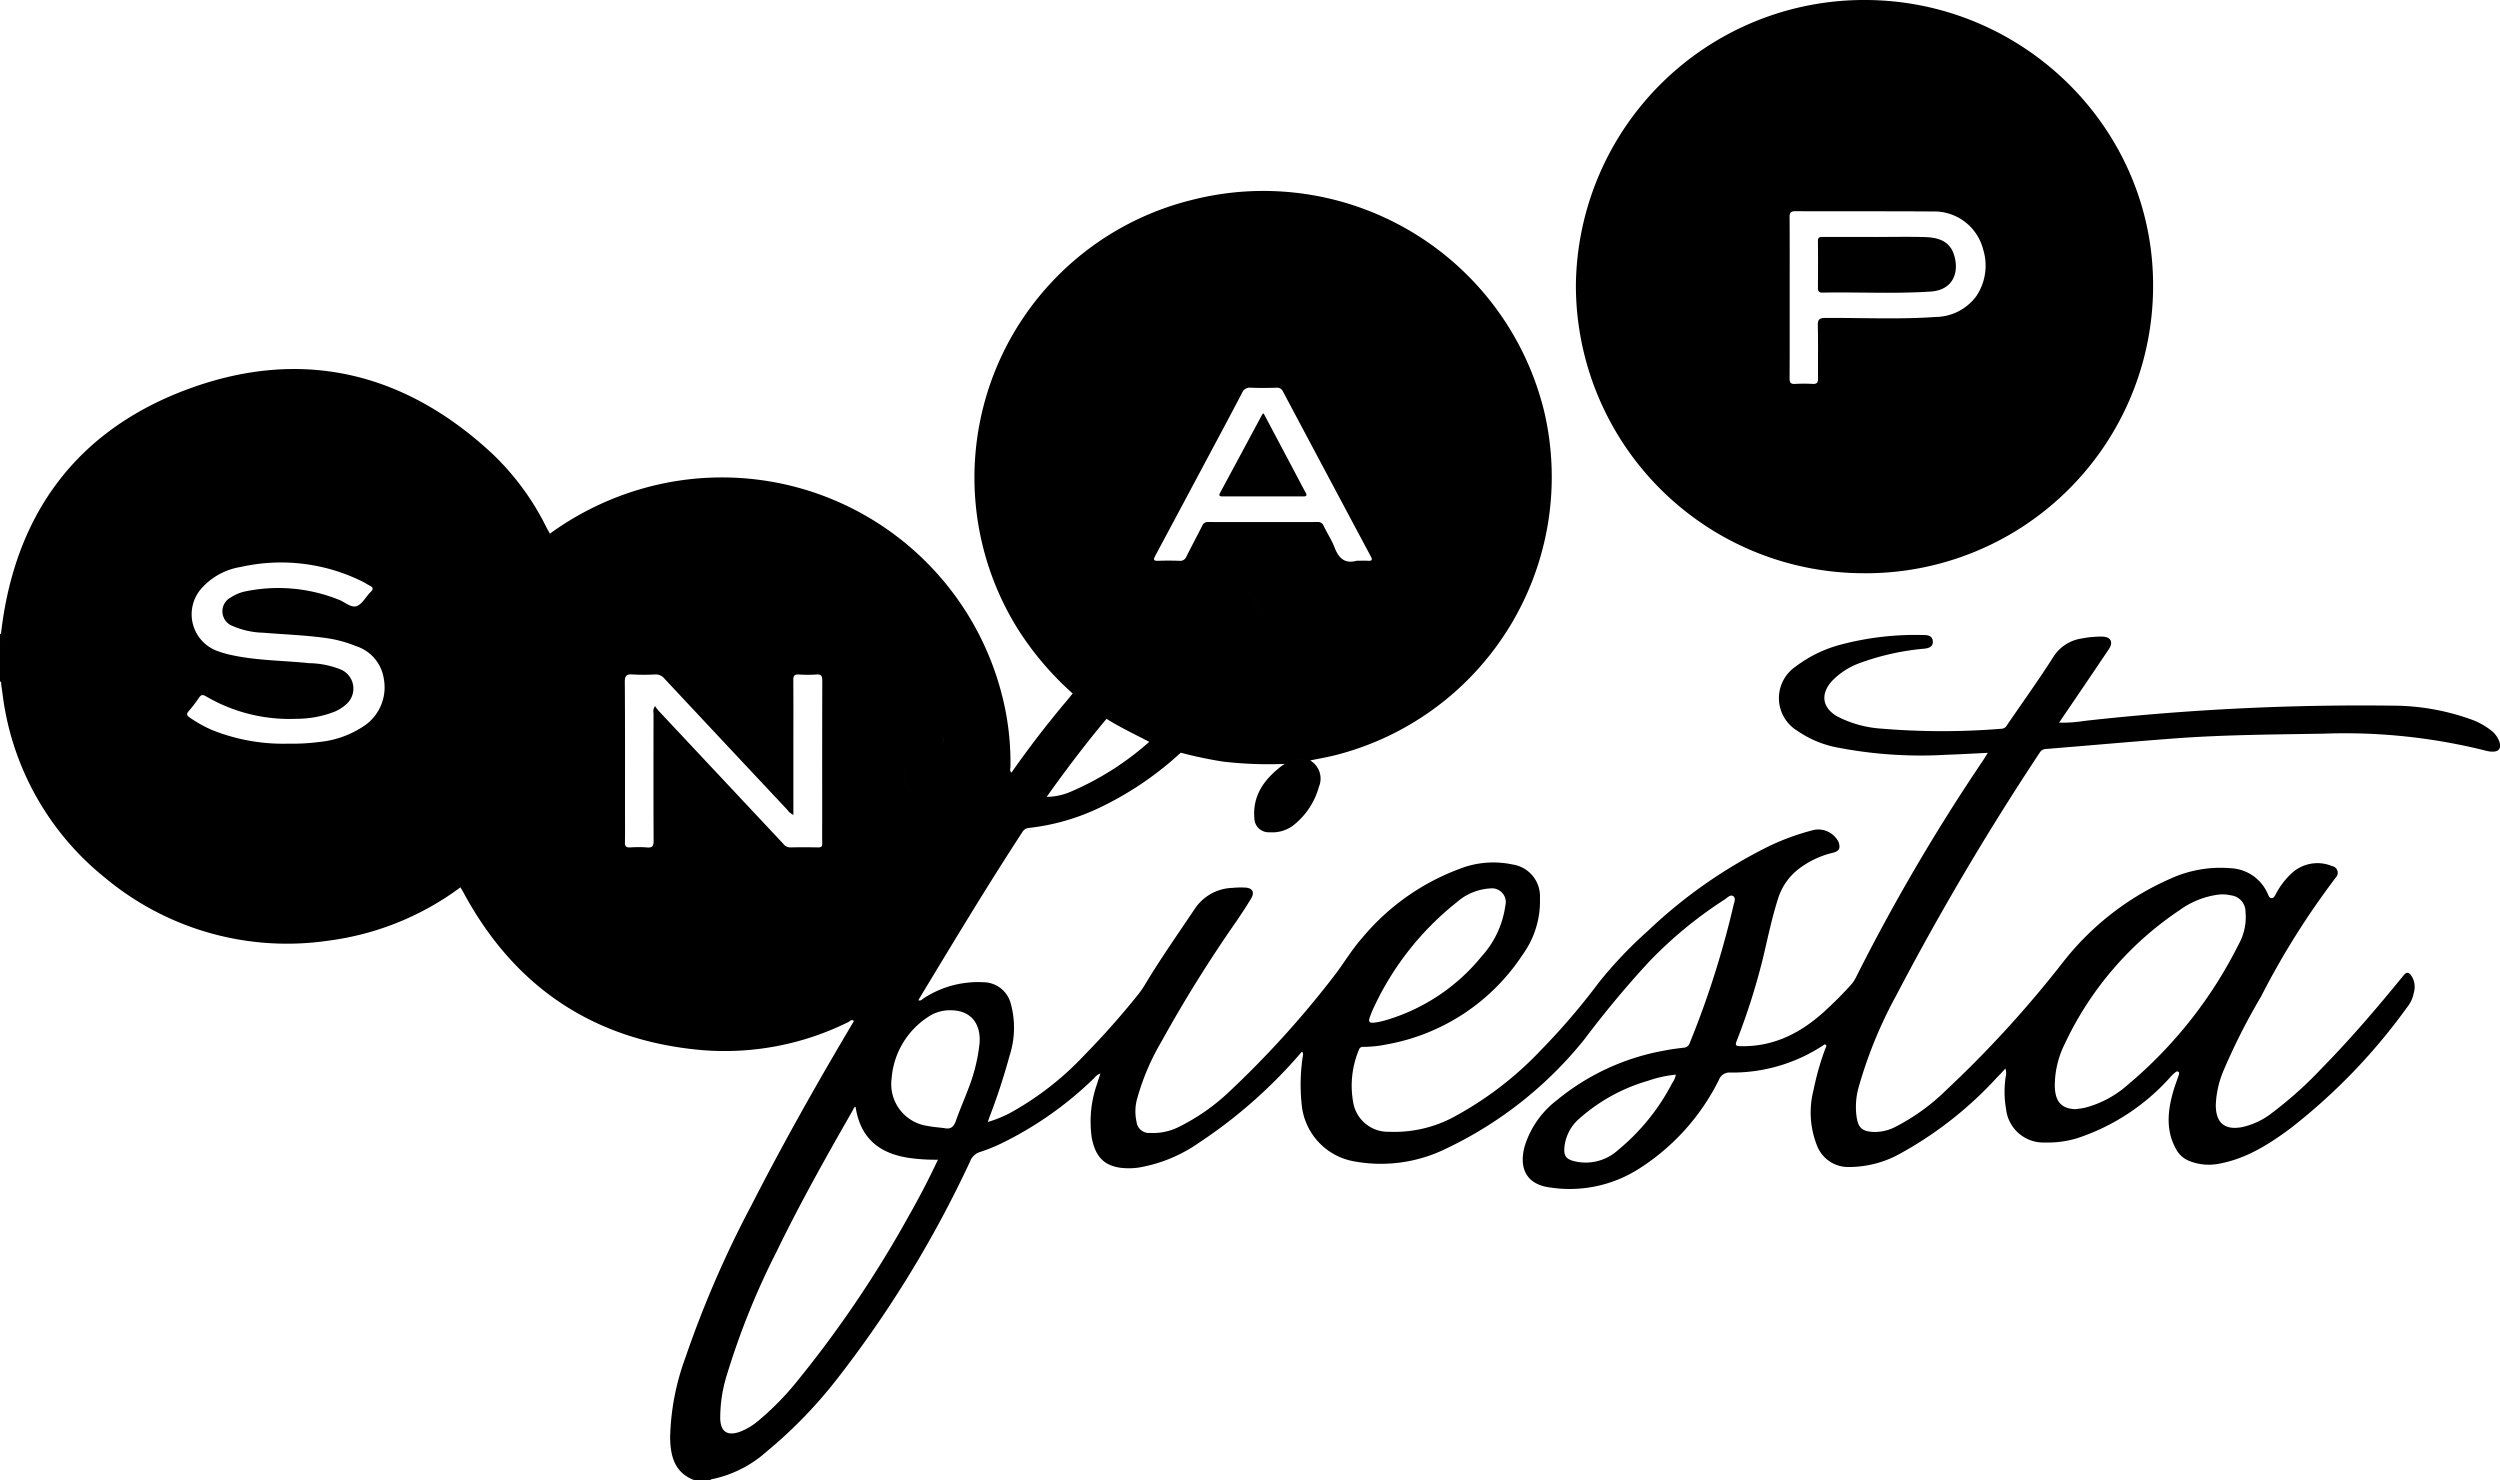 <svg xmlns="http://www.w3.org/2000/svg" width="304" height="180" viewBox="0 0 304 180"><path d="M7.087,144.862H5.463c-2.448-.9-2.942-2.947-2.976-5.206a29.953,29.953,0,0,1,1.866-9.725,127.982,127.982,0,0,1,8.017-18.5c3.892-7.614,8.094-15.058,12.466-22.406-.288-.293-.487.03-.69.126A33.826,33.826,0,0,1,6.178,92.54C-6.794,91.348-16.4,84.931-22.607,73.459c-.128-.236-.269-.464-.4-.7a34.287,34.287,0,0,1-16.024,6.483A34.551,34.551,0,0,1-66.26,71.572,33.984,33.984,0,0,1-78.332,51.513c-.228-1.1-.343-2.232-.512-3.349-.024-.158.049-.354-.157-.452V46.235a1.133,1.133,0,0,1,.173.549A1.133,1.133,0,0,0-79,46.235V41.953a.16.16,0,0,1,.119-.019c0,.247.008.5.014.743l-.014-.743c1.65-14.553,9.245-24.841,22.936-29.83s26.188-1.991,36.877,7.993a31.876,31.876,0,0,1,6.513,8.887c.134.261.281.514.423.772a35.843,35.843,0,0,1,11.2-5.468A35.142,35.142,0,0,1,43.214,51.015a33,33,0,0,1,.658,7.038c0,.251-.134.543.123.759q3.174-4.54,6.749-8.771c.236-.278.46-.568.69-.853h0a36.974,36.974,0,0,1-6.746-7.968A34.774,34.774,0,0,1,65.956-10.831a35.139,35.139,0,0,1,42.811,25.7A34.908,34.908,0,0,1,83.273,56.718c-.978.239-1.971.412-2.957.614a4.688,4.688,0,0,0-3.095.42,47.5,47.5,0,0,1-7.549-.286,50.516,50.516,0,0,1-5.09-1.077A39.811,39.811,0,0,1,54.2,63.315a26.81,26.81,0,0,1-8.064,2.222.985.985,0,0,0-.813.5C41.192,72.36,37.3,78.824,33.393,85.278c-.242.4-.479.8-.725,1.214.317.127.5-.148.7-.27a12.088,12.088,0,0,1,7.217-1.92,3.459,3.459,0,0,1,3.292,2.483,11.034,11.034,0,0,1-.115,6.458,76.675,76.675,0,0,1-2.452,7.484c-.058.157-.108.317-.194.568a14.227,14.227,0,0,0,2.953-1.231,36.6,36.6,0,0,0,8.839-6.947,97.347,97.347,0,0,0,6.508-7.345,11.444,11.444,0,0,0,.871-1.277c1.892-3.139,4-6.137,6.038-9.177a5.7,5.7,0,0,1,4.52-2.488,10.4,10.4,0,0,1,1.549-.039c.9.038,1.2.554.747,1.322-.552.929-1.154,1.829-1.758,2.726a164.844,164.844,0,0,0-9.163,14.7,28.824,28.824,0,0,0-2.915,6.823,5.764,5.764,0,0,0-.1,2.915,1.523,1.523,0,0,0,1.669,1.349,6.91,6.91,0,0,0,3.294-.644A25.092,25.092,0,0,0,70.4,97.685,118.1,118.1,0,0,0,82.91,83.943c1.32-1.642,2.365-3.5,3.779-5.087A28.114,28.114,0,0,1,98.41,70.544a11.233,11.233,0,0,1,6.52-.56,3.909,3.909,0,0,1,3.328,4.082,11.088,11.088,0,0,1-2.09,6.862,25.035,25.035,0,0,1-16.581,10.94,14.063,14.063,0,0,1-2.783.293.5.5,0,0,0-.559.35,11.343,11.343,0,0,0-.662,6.58,4.288,4.288,0,0,0,4.354,3.394,15.222,15.222,0,0,0,7.682-1.715,41.992,41.992,0,0,0,10.9-8.361A80.8,80.8,0,0,0,115.37,84.4a50.633,50.633,0,0,1,5.984-6.313,59.723,59.723,0,0,1,14.814-10.357,29.364,29.364,0,0,1,5.4-1.949,2.762,2.762,0,0,1,3,1.465c.262.8.077,1.129-.753,1.328a10.922,10.922,0,0,0-4.036,1.908,7.293,7.293,0,0,0-2.6,3.753c-.749,2.368-1.243,4.8-1.819,7.208a80.733,80.733,0,0,1-3.165,9.959c-.2.526-.19.664.464.676,4.1.084,7.407-1.656,10.327-4.35,1.068-.986,2.1-2.009,3.068-3.09a3.716,3.716,0,0,0,.586-.841,238.018,238.018,0,0,1,15.485-26.445c.185-.279.358-.568.594-.945-1.744.082-3.38.181-5.017.234a53.04,53.04,0,0,1-13.649-.956,12.774,12.774,0,0,1-4.5-1.96,4.642,4.642,0,0,1-.19-7.818,15.618,15.618,0,0,1,5.255-2.6,35.4,35.4,0,0,1,10.361-1.223c.543,0,1.021.15,1.052.779s-.435.8-.973.873a30.6,30.6,0,0,0-7.958,1.771,8.829,8.829,0,0,0-3.363,2.2c-1.4,1.579-1.148,3.224.687,4.281a13.646,13.646,0,0,0,5.364,1.476,89.159,89.159,0,0,0,14.6.014.748.748,0,0,0,.637-.4c1.87-2.742,3.813-5.438,5.6-8.234a4.895,4.895,0,0,1,3.471-2.334,12.227,12.227,0,0,1,2.564-.236c1.023.031,1.346.68.772,1.534q-2.781,4.131-5.583,8.244c-.135.2-.271.4-.462.683a16.193,16.193,0,0,0,3.024-.205,302.559,302.559,0,0,1,37.5-1.86,28.3,28.3,0,0,1,9.4,1.611,8.583,8.583,0,0,1,2.587,1.386,2.943,2.943,0,0,1,1.075,1.548c.157.629-.116,1.017-.764,1.045a2.936,2.936,0,0,1-.872-.1,70.452,70.452,0,0,0-19.735-2.086c-6.126.108-12.254.13-18.366.594-5.149.392-10.293.852-15.442,1.269a.891.891,0,0,0-.764.447,332.163,332.163,0,0,0-17.436,29.5A53.74,53.74,0,0,0,147,97.111a8.78,8.78,0,0,0-.223,3.654c.205,1.23.656,1.636,1.894,1.735a5.4,5.4,0,0,0,2.711-.562,25.233,25.233,0,0,0,6.316-4.556,135.3,135.3,0,0,0,14.163-15.518,33.81,33.81,0,0,1,13.029-10.14,14.654,14.654,0,0,1,7.327-1.289,5.172,5.172,0,0,1,4.523,3.071c.111.242.194.574.5.566.29-.008.406-.325.533-.56a9.42,9.42,0,0,1,1.983-2.547,4.628,4.628,0,0,1,4.842-.78.818.818,0,0,1,.471,1.337,96.3,96.3,0,0,0-9.128,14.526,76.459,76.459,0,0,0-4.5,8.859,11.815,11.815,0,0,0-1,4.356c.011,2.156,1.087,3.054,3.213,2.654a9.118,9.118,0,0,0,3.629-1.727,47.948,47.948,0,0,0,6.034-5.418c3.52-3.587,6.78-7.4,9.951-11.294.37-.455.6-.4.916-.026a2.492,2.492,0,0,1,.32,2.183,3.72,3.72,0,0,1-.764,1.659,71.416,71.416,0,0,1-14.29,14.828c-2.64,1.952-5.4,3.687-8.725,4.267a6.357,6.357,0,0,1-3.544-.371,3.082,3.082,0,0,1-1.558-1.4c-1.292-2.3-1.034-4.685-.346-7.081.182-.636.429-1.253.635-1.882.051-.155.144-.358-.04-.471s-.329.065-.454.158a4.211,4.211,0,0,0-.524.517,26.158,26.158,0,0,1-11.277,7.4,12.205,12.205,0,0,1-3.932.531,4.564,4.564,0,0,1-4.748-4.068,12.379,12.379,0,0,1-.053-3.892,1.7,1.7,0,0,0-.024-1.027c-.379.4-.721.768-1.073,1.127a45.92,45.92,0,0,1-11.6,9.141,12.8,12.8,0,0,1-6.405,1.7,4.053,4.053,0,0,1-3.809-2.546,10.9,10.9,0,0,1-.452-6.793,33.584,33.584,0,0,1,1.4-4.959c.062-.174.2-.346.138-.528a.193.193,0,0,0-.286-.016,20.1,20.1,0,0,1-11.352,3.356,1.361,1.361,0,0,0-1.392.868,27.047,27.047,0,0,1-9.994,10.994,15.664,15.664,0,0,1-10.628,2.1c-2.688-.371-3.743-2.194-3.018-4.961a11.183,11.183,0,0,1,3.89-5.612A28.415,28.415,0,0,1,123.452,92.6c.747-.151,1.5-.242,2.26-.336a.81.81,0,0,0,.755-.562,111,111,0,0,0,5.31-16.683c.09-.4.343-.926-.013-1.181s-.743.219-1.073.421a50.858,50.858,0,0,0-9.2,7.586,121.9,121.9,0,0,0-7.828,9.4,47.88,47.88,0,0,1-16.688,13.227,17.976,17.976,0,0,1-11.336,1.608,7.753,7.753,0,0,1-6.356-6.928,22.782,22.782,0,0,1,.178-6.1c-.045-.1-.016-.248-.158-.3h0a59.659,59.659,0,0,1-12.5,11.062,18.045,18.045,0,0,1-7.365,3.029,8.571,8.571,0,0,1-2.062.034c-2.094-.246-3.172-1.339-3.618-3.664a13.8,13.8,0,0,1,.664-6.607c.111-.373.24-.74.392-1.206a1.516,1.516,0,0,0-.726.521A43.3,43.3,0,0,1,42.8,103.884a20.231,20.231,0,0,1-2.591,1.048,1.868,1.868,0,0,0-1.226,1.114,137.376,137.376,0,0,1-16.233,26.545,56.321,56.321,0,0,1-8.575,8.821,14.234,14.234,0,0,1-6.717,3.34c-.031.005-.053.073-.078.111Zm-.737-.176h0ZM24.725,99.829c-3.247,5.67-6.448,11.364-9.3,17.246A91.809,91.809,0,0,0,9.4,132.013a17.469,17.469,0,0,0-.82,5.37c.054,1.576.867,2.11,2.349,1.6a7.748,7.748,0,0,0,2.328-1.394,33.84,33.84,0,0,0,4.6-4.679,137.141,137.141,0,0,0,13.616-20.129c1.262-2.214,2.441-4.473,3.582-6.9a23.288,23.288,0,0,1-2.915-.139c-3.429-.37-6.439-1.839-7.1-6.287C24.83,99.493,24.8,99.691,24.725,99.829Zm96.69-3.548a21.549,21.549,0,0,0-8.317,4.559,5.278,5.278,0,0,0-1.87,3.557c-.072,1.017.189,1.386,1.149,1.656a5.862,5.862,0,0,0,5.409-1.37,26.076,26.076,0,0,0,6.533-8.076,2.814,2.814,0,0,0,.466-1.069A14.482,14.482,0,0,0,121.415,96.281ZM33.793,88.564A9.806,9.806,0,0,0,29.422,96a5.13,5.13,0,0,0,4.377,5.777c.674.132,1.362.181,2.045.267.783.173,1.148-.184,1.4-.909.45-1.3,1.013-2.554,1.493-3.842a21.313,21.313,0,0,0,1.369-5.486c.212-2.3-.9-3.847-2.951-4.065a5.718,5.718,0,0,0-.606-.033A4.726,4.726,0,0,0,33.793,88.564ZM190.857,73.637a10.216,10.216,0,0,0-4.817,1.9,39.935,39.935,0,0,0-13.955,16.24,11.432,11.432,0,0,0-1.222,5.118c.03,1.947.838,2.812,2.553,2.84.363-.055.731-.089,1.088-.167a12.594,12.594,0,0,0,5.22-2.785,53.391,53.391,0,0,0,13.481-17.061,6.759,6.759,0,0,0,.848-3.979,1.99,1.99,0,0,0-1.732-2,4.552,4.552,0,0,0-1.057-.125Q191.061,73.619,190.857,73.637ZM79.526,92.545c.142.145.068.331-.05.485.118-.154.191-.34.051-.485-.027-.028-.06-.021-.093,0a.093.093,0,0,1,.053-.021A.053.053,0,0,1,79.526,92.545ZM98.16,74.561A35.4,35.4,0,0,0,88.13,87.208c-.181.375-.343.761-.491,1.15-.307.813-.182.96.694.825a8.519,8.519,0,0,0,1.007-.215,23.592,23.592,0,0,0,11.852-7.842,11.462,11.462,0,0,0,2.854-6.12,1.68,1.68,0,0,0-1.8-2.114A6.778,6.778,0,0,0,98.16,74.561ZM-.331,67.912c.66.059.815-.165.811-.813C.452,61.933.463,56.766.47,51.6a1.11,1.11,0,0,1,.181-.878,6.735,6.735,0,0,0,.427.564q7.57,8.08,15.145,16.155a1.083,1.083,0,0,0,.863.467c1.131-.027,2.264-.023,3.4,0,.389.007.512-.128.5-.51-.022-.96-.007-1.918-.007-2.878,0-5.635-.008-11.268.012-16.9,0-.574-.136-.782-.728-.738a16.647,16.647,0,0,1-2.14,0c-.532-.031-.662.171-.658.675.022,2.56.009,5.118.009,7.676v8.721a1.9,1.9,0,0,1-.737-.622Q9.259,55.364,1.8,47.386a1.362,1.362,0,0,0-1.144-.51,24.237,24.237,0,0,1-2.73,0c-.724-.05-.955.132-.949.913C-2.985,53.027-3,58.268-3,63.508c0,1.254.018,2.51-.009,3.764-.011.471.118.664.617.636.369-.02.74-.035,1.111-.035C-.966,67.873-.647,67.884-.331,67.912Zm39.562-2.426q-.525-.12-1.036-.26Q38.706,65.366,39.231,65.486Zm1.721-3.279q-.173,0-.355-.017Q40.779,62.206,40.952,62.206Zm.007,0q.136,0,.265-.011C41.138,62.2,41.049,62.206,40.959,62.206Zm-8.526-.132.088.089-.087-.088A4.808,4.808,0,0,1,31.1,57.482,4.8,4.8,0,0,0,32.433,62.075Zm23.119-9.806c-2.533,3.033-4.92,6.175-7.275,9.49a7.5,7.5,0,0,0,3.011-.663,35.255,35.255,0,0,0,9.465-6.025,36.814,36.814,0,0,0,7.3-8.154,9.524,9.524,0,0,0,1.595-4.1,9.513,9.513,0,0,1-1.595,4.1,36.8,36.8,0,0,1-7.3,8.155c-1.744-.914-3.531-1.75-5.2-2.8ZM35.9,59.6c-.026-.034-.051-.069-.075-.1C35.849,59.534,35.874,59.569,35.9,59.6Zm-4.8-2.121a4.558,4.558,0,0,1,3.361-3.314A4.556,4.556,0,0,0,31.1,57.482Zm4.492-2.217a6.075,6.075,0,0,0-.423,2.073,6.065,6.065,0,0,1,.423-2.071c.13-.352.213-.67-.057-.959C35.8,54.6,35.715,54.913,35.587,55.265Zm30.1.059.031-.031ZM-54.8,49.7a16.45,16.45,0,0,1-1.256,1.639c-.331.374-.2.552.143.786a15.719,15.719,0,0,0,2.7,1.507,23.189,23.189,0,0,0,9.293,1.658,25.085,25.085,0,0,0,3.753-.205,11.787,11.787,0,0,0,5.609-2.068,5.659,5.659,0,0,0,2.233-5.593,4.93,4.93,0,0,0-3.4-4A15.315,15.315,0,0,0-39.712,42.4c-2.415-.312-4.85-.4-7.273-.6a9.916,9.916,0,0,1-3.721-.814,1.906,1.906,0,0,1-.171-3.507,4.975,4.975,0,0,1,1.694-.7,19.757,19.757,0,0,1,11.362,1c.747.279,1.514,1.031,2.2.783s1.1-1.143,1.684-1.708c.379-.367.321-.568-.112-.783-.285-.14-.549-.325-.833-.471a22.283,22.283,0,0,0-14.852-1.793,8.088,8.088,0,0,0-4.716,2.547,4.75,4.75,0,0,0,1.967,7.7,11.916,11.916,0,0,0,1.412.414c3.18.729,6.443.7,9.666,1.035a10.793,10.793,0,0,1,3.876.784,2.525,2.525,0,0,1,.552,4.281,4.809,4.809,0,0,1-1.374.848,12.792,12.792,0,0,1-4.612.853A20.086,20.086,0,0,1-53.97,49.526a.82.82,0,0,0-.4-.141C-54.526,49.385-54.656,49.485-54.8,49.7ZM65.954,55.053l.176-.179Zm.191-.195a35.362,35.362,0,0,0,6.519-9.071A35.37,35.37,0,0,1,66.145,54.858Zm-30.614-.55-.031-.032Zm-.907-.2a1.21,1.21,0,0,1,.287-.052A1.21,1.21,0,0,0,34.623,54.112ZM35,54.059h0ZM74.215,40.311a12.394,12.394,0,0,1-1.329,5.014l-.095.2.095-.2a12.373,12.373,0,0,0,1.329-5.014q0-.088,0-.174Q74.217,40.223,74.215,40.311Zm-153.2,3.254a.58.58,0,0,0,.146-.411A.581.581,0,0,1-78.988,43.565Zm.119-.846q0-.022,0-.043Q-78.869,42.7-78.869,42.719Zm0-.043ZM69.68,42.17c0-.869-.412-1.33-1.141-1.33C69.268,40.84,69.683,41.3,69.68,42.17ZM68.043,40.9l-.068.016.068-.016Zm.1-.02.016,0Zm.065-.012q.1-.016.194-.023Q68.307,40.853,68.207,40.869Zm6.009-.791c-.029-2.343-1.325-3.54-3.945-3.54C72.891,36.537,74.187,37.735,74.216,40.078Zm-4.582-3.518.113-.007Zm.325-.016.2,0ZM81.949,28.8c.431.883.976,1.719,1.331,2.628.5,1.281,1.221,2.033,2.694,1.62.467,0,.937-.02,1.4.005.513.027.518-.153.306-.548Q82.334,22.492,77.007,12.467a.774.774,0,0,0-.817-.456c-1.033.024-2.07.042-3.1-.005a1.008,1.008,0,0,0-1.069.659c-1.515,2.9-3.063,5.775-4.6,8.659q-2.965,5.561-5.939,11.119c-.255.477-.219.637.359.614.86-.032,1.724-.032,2.583,0a.8.8,0,0,0,.848-.529c.624-1.254,1.293-2.485,1.92-3.738a.711.711,0,0,1,.738-.45q6.645.018,13.287,0h.006A.705.705,0,0,1,81.949,28.8Zm-6.6,37.267a1.737,1.737,0,0,1-1.821-1.742c-.213-2.73,1.184-4.655,3.215-6.242.153-.12.319-.221.481-.331a4.675,4.675,0,0,1,3.093-.419,2.556,2.556,0,0,1,1.064,3.2,8.983,8.983,0,0,1-3.124,4.7,4.2,4.2,0,0,1-2.584.844Q75.512,66.077,75.349,66.066Zm72.34-31.5A35.017,35.017,0,0,1,112.629-.421a35.055,35.055,0,0,1,35.188-34.717c19.322.046,35.112,15.715,35,34.883A34.94,34.94,0,0,1,147.729,34.57Zm-6.274-23.024c.526.031.667-.159.659-.668-.023-2.14.027-4.28-.028-6.417-.02-.756.193-.929.936-.934,1.43-.009,2.861.007,4.292.024,3.018.036,6.037.073,9.051-.142A6.234,6.234,0,0,0,161.29.915a6.634,6.634,0,0,0,.865-5.709,6.142,6.142,0,0,0-6.169-4.629c-3.123-.022-6.246-.022-9.367-.022q-3.654,0-7.306-.009c-.555,0-.706.163-.7.71.024,3.245.011,6.491.012,9.736,0,3.3.008,6.589-.011,9.885,0,.51.142.7.664.668.358-.02.718-.03,1.078-.03S141.063,11.525,141.415,11.545ZM79.483,25.226q-4.9-.008-9.807,0c-.358,0-.516-.067-.3-.46Q71.944,20,74.5,15.234c.02-.036.08-.053.159-.1l3.751,7.077c.448.846.887,1.7,1.346,2.538.187.34.142.481-.267.481ZM147.458.443c-1.616-.015-3.232-.031-4.847,0-.421.007-.554-.176-.551-.578.012-1.894.02-3.788,0-5.682-.007-.54.3-.512.662-.512,2.066.005,4.131,0,6.2,0v.007c2.067,0,4.134-.049,6.2.016,1.452.046,2.856.423,3.419,1.966.756,2.072.132,4.469-2.795,4.658-1.78.115-3.561.145-5.342.145C149.417.461,148.437.452,147.458.443Z" transform="translate(79 35.138)"></path></svg>